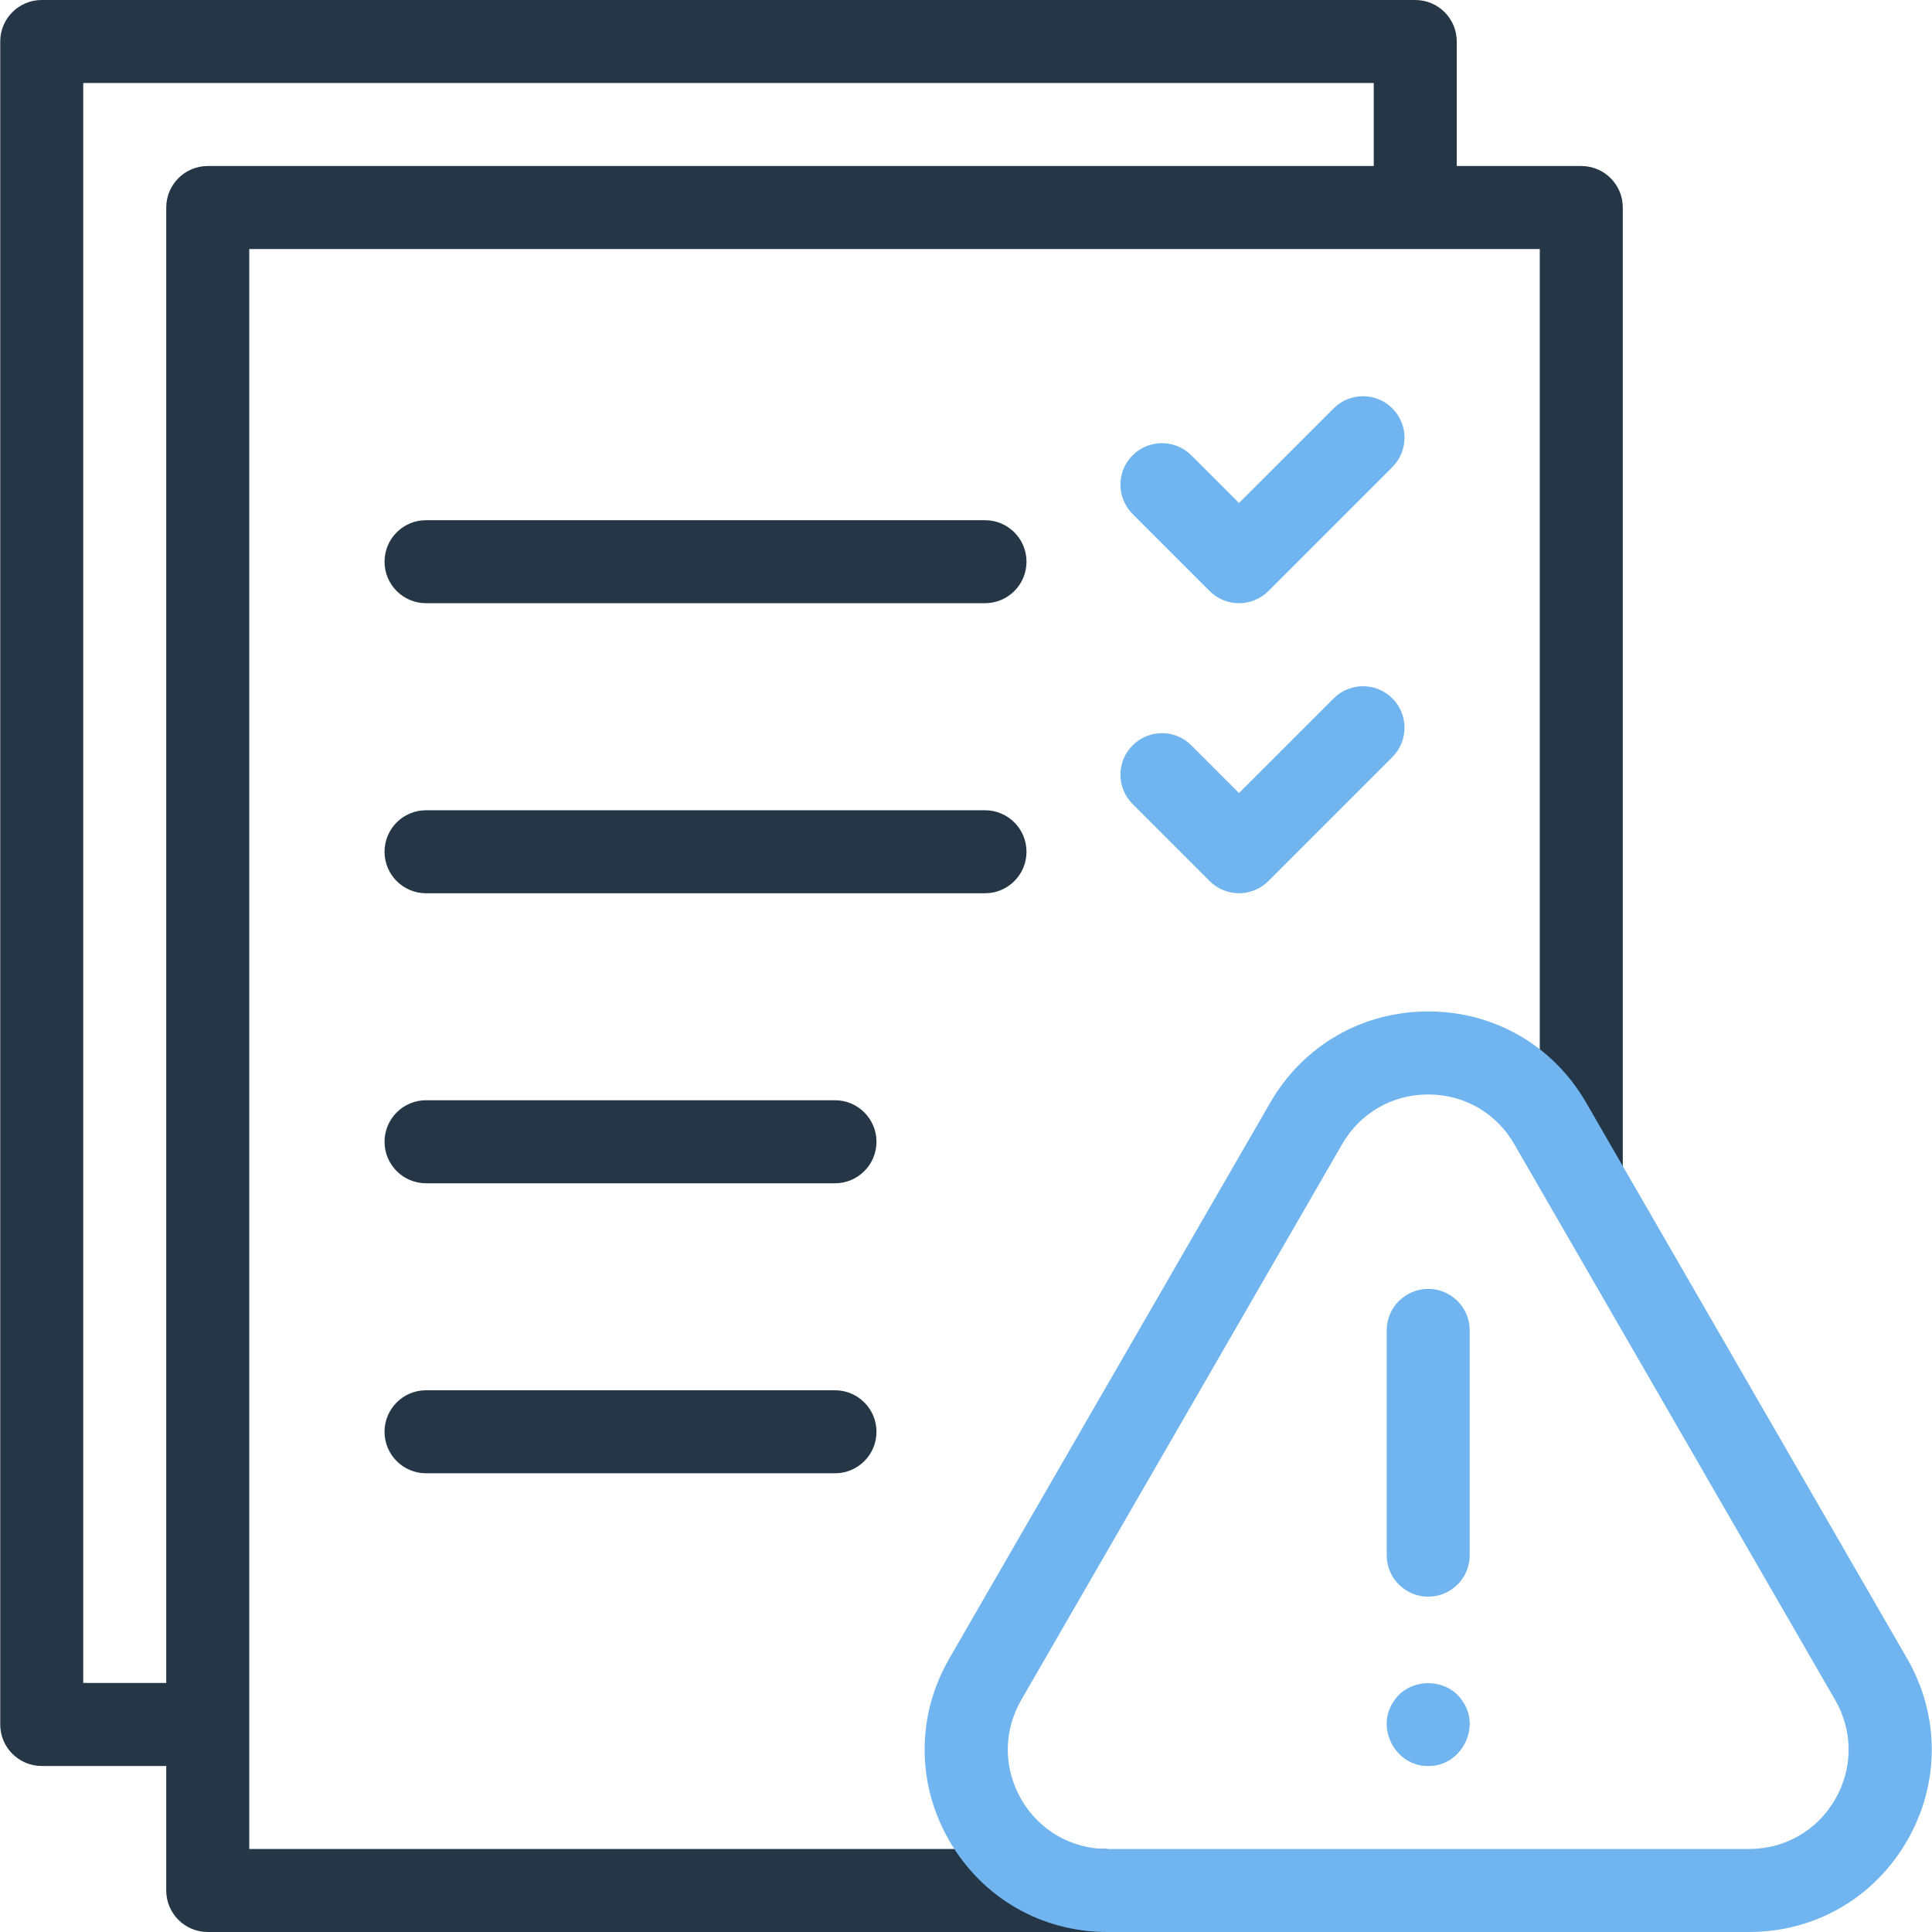 <?xml version="1.0" encoding="UTF-8"?>
<svg xmlns="http://www.w3.org/2000/svg" width="60" height="60" viewBox="0 0 60 60" fill="none">
  <g clip-path="url(#clip0_661_2746)">
    <path d="M30.59 16.155H13.231C12.52 16.155 11.942 16.732 11.942 17.444C11.942 18.156 12.52 18.733 13.231 18.733H30.59C31.302 18.733 31.879 18.156 31.879 17.444C31.879 16.732 31.302 16.155 30.59 16.155Z" fill="#253746"></path>
    <path d="M49.108 5.156H45.241V1.289C45.241 0.577 44.664 0 43.952 0H1.296C0.584 0 0.007 0.577 0.007 1.289V53.555C0.007 54.267 0.584 54.844 1.296 54.844H5.163V58.711C5.163 59.423 5.74 60 6.452 60H34.388V57.422H7.741V7.734H47.819V36.495H50.397V6.445C50.398 5.733 49.82 5.156 49.108 5.156ZM42.663 5.156H6.452C5.74 5.156 5.163 5.733 5.163 6.445V52.266H2.585V2.578H42.663V5.156Z" fill="#253746"></path>
    <path d="M31.879 26.452C31.879 25.74 31.302 25.163 30.59 25.163H13.231C12.52 25.163 11.942 25.74 11.942 26.452C11.942 27.164 12.52 27.741 13.231 27.741H30.59C31.302 27.741 31.879 27.164 31.879 26.452Z" fill="#253746"></path>
    <path d="M25.931 34.169H13.231C12.52 34.169 11.942 34.747 11.942 35.459C11.942 36.17 12.52 36.748 13.231 36.748H25.931C26.643 36.748 27.22 36.17 27.22 35.459C27.22 34.747 26.643 34.169 25.931 34.169Z" fill="#253746"></path>
    <path d="M25.931 43.176H13.231C12.52 43.176 11.942 43.753 11.942 44.465C11.942 45.177 12.52 45.754 13.231 45.754H25.931C26.643 45.754 27.22 45.177 27.22 44.465C27.22 43.753 26.643 43.176 25.931 43.176Z" fill="#253746"></path>
    <path d="M38.478 18.733C38.148 18.733 37.819 18.608 37.567 18.356L35.174 15.963C34.67 15.46 34.67 14.643 35.174 14.14C35.678 13.637 36.493 13.637 36.997 14.14L38.478 15.621L41.418 12.682C41.921 12.179 42.737 12.179 43.241 12.682C43.744 13.186 43.744 14.002 43.241 14.505L39.39 18.356C39.138 18.608 38.808 18.733 38.478 18.733Z" fill="#70B5EF"></path>
    <path d="M54.32 60H34.388C32.341 60 30.507 58.941 29.483 57.168C28.459 55.395 28.459 53.277 29.483 51.504L39.449 34.243C40.473 32.469 42.306 31.411 44.354 31.411C46.402 31.411 48.235 32.469 49.259 34.243L59.225 51.504C60.249 53.277 60.249 55.395 59.225 57.168C58.201 58.941 56.368 60 54.32 60ZM44.354 33.989C43.239 33.989 42.239 34.566 41.682 35.532L31.716 52.793C31.158 53.759 31.158 54.913 31.716 55.879C32.274 56.845 33.273 57.422 34.389 57.422H54.32C55.436 57.422 56.435 56.845 56.993 55.879C57.55 54.913 57.55 53.759 56.992 52.793L47.027 35.532C46.469 34.566 45.47 33.989 44.354 33.989Z" fill="#70B5EF"></path>
    <path d="M44.354 54.844C43.349 54.866 42.705 53.663 43.282 52.839C43.752 52.087 44.954 52.084 45.426 52.839C46.002 53.663 45.36 54.866 44.354 54.844Z" fill="#70B5EF"></path>
    <path d="M44.354 49.586C43.642 49.586 43.065 49.009 43.065 48.297V41.317C43.065 40.605 43.642 40.028 44.354 40.028C45.066 40.028 45.643 40.605 45.643 41.317V48.297C45.643 49.009 45.066 49.586 44.354 49.586Z" fill="#70B5EF"></path>
    <path d="M38.478 27.74C38.148 27.74 37.819 27.614 37.567 27.363L35.174 24.97C34.67 24.466 34.67 23.65 35.174 23.147C35.678 22.643 36.493 22.643 36.997 23.147L38.478 24.628L41.418 21.689C41.921 21.186 42.737 21.186 43.241 21.689C43.744 22.192 43.744 23.009 43.241 23.512L39.39 27.363C39.138 27.614 38.808 27.74 38.478 27.74Z" fill="#70B5EF"></path>
  </g>
  <defs>
    <clipPath id="clip0_661_2746">
      <rect width="60" height="60" fill="white"></rect>
    </clipPath>
  </defs>
</svg>
